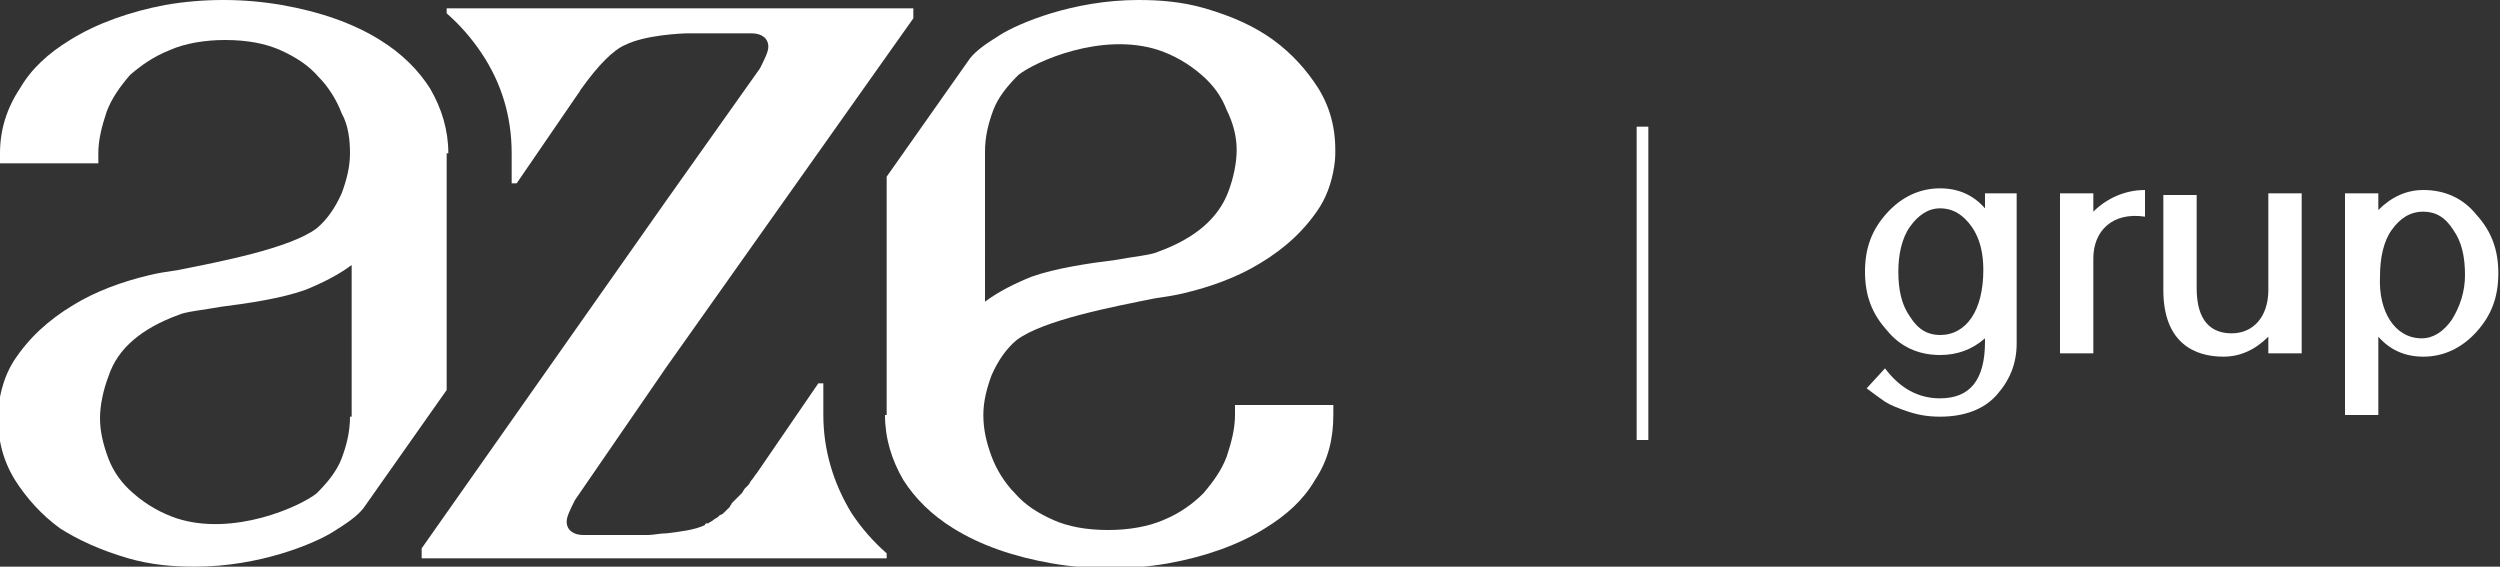 <?xml version="1.0" encoding="utf-8"?>
<!-- Generator: Adobe Illustrator 26.0.2, SVG Export Plug-In . SVG Version: 6.00 Build 0)  -->
<svg version="1.1" id="Layer_1" xmlns="http://www.w3.org/2000/svg" xmlns:xlink="http://www.w3.org/1999/xlink" x="0px" y="0px"
	 viewBox="0 0 150 34" style="enable-background:new 0 0 150 34;" xml:space="preserve">
<rect x="0" y="0" width="150" height="34" fill="#333333" stroke="none"/>
<style type="text/css">
	.st0{fill:#FFFFFF;}
</style>
<g>
	<path class="st0" d="M118.3,13.6c-0.5-0.7-1.1-1.1-1.9-1.1c-0.7,0-1.3,0.4-1.8,1.1c-0.5,0.7-0.7,1.7-0.7,2.7c0,1.1,0.2,2,0.7,2.7
		c0.5,0.8,1.1,1.1,1.8,1.1c1.6,0,2.6-1.5,2.6-3.9C119,15.2,118.8,14.3,118.3,13.6 M119,11.6h2v9c0,1.2-0.4,2.2-1.2,3.1
		c-0.8,0.9-2,1.3-3.4,1.3c-0.7,0-1.3-0.1-1.9-0.3c-0.6-0.2-1.1-0.4-1.4-0.6c-0.3-0.2-0.7-0.5-1.1-0.8l1.1-1.2c0.9,1.2,2,1.8,3.3,1.8
		c1.8,0,2.7-1.1,2.7-3.4v-0.2c-0.8,0.7-1.7,1-2.7,1c-1.3,0-2.4-0.5-3.2-1.5c-0.9-1-1.3-2.1-1.3-3.5c0-1.4,0.4-2.5,1.3-3.5
		c0.9-1,2-1.5,3.2-1.5c1.1,0,2,0.4,2.7,1.2V11.6z"/>
	<path class="st0" d="M128.7,13c-2-0.3-3.1,0.9-3.1,2.5v5.7h-2v-9.6h2v1.1c0.8-0.8,1.9-1.3,3.1-1.3V13z"/>
	<path class="st0" d="M131.8,11.6v5.7c0,2,0.9,2.7,2.1,2.7c1.3,0,2.2-1,2.2-2.6v-5.8h2v9.6h-2v-1c-0.8,0.8-1.7,1.2-2.7,1.2
		c-1.7,0-3.6-0.8-3.6-4v-5.7H131.8z"/>
	<path class="st0" d="M145.3,20.3c0.7,0,1.3-0.4,1.8-1.1c0.5-0.8,0.8-1.7,0.8-2.7c0-1.1-0.2-2-0.7-2.7c-0.5-0.8-1.1-1.1-1.8-1.1
		c-0.8,0-1.4,0.4-1.9,1.1c-0.5,0.7-0.7,1.7-0.7,2.8C142.7,18.7,143.7,20.3,145.3,20.3 M140.7,11.6h2v1c0.8-0.8,1.7-1.2,2.7-1.2
		c1.3,0,2.4,0.5,3.2,1.5c0.9,1,1.3,2.1,1.3,3.5c0,1.4-0.4,2.5-1.3,3.5c-0.9,1-2,1.5-3.2,1.5c-1.1,0-2-0.4-2.7-1.2v4.7h-2V11.6z"/>
	<rect x="98.2" y="7.6" class="st0" width="0.7" height="18.8"/>
	<path class="st0" d="M21,25c0,0.9-0.2,1.7-0.5,2.5c-0.3,0.8-0.9,1.5-1.5,2.1c-1,0.8-5,2.6-8.4,1.5c-0.9-0.3-1.8-0.8-2.6-1.5
		c-0.7-0.6-1.2-1.3-1.5-2.1c-0.3-0.8-0.5-1.6-0.5-2.4c0-0.8,0.2-1.7,0.5-2.5C6.8,21.7,7.3,21,8,20.4c0.7-0.6,1.6-1.1,2.7-1.5
		c0.4-0.2,1.5-0.3,2.6-0.5c1.6-0.2,3.6-0.5,5-1c1-0.4,2-0.9,2.8-1.5V25z M26.9,9.2c0-1.4-0.4-2.7-1.1-3.9c-0.7-1.1-1.7-2.1-3-2.9
		c-1.6-1-3.6-1.7-5.9-2.1c-2.3-0.4-4.7-0.4-7,0C7.8,0.7,5.8,1.4,4.2,2.4c-1.3,0.8-2.3,1.7-3,2.9C0.4,6.5,0,7.8,0,9.2v0.6h5.9V9.2
		c0-0.8,0.2-1.6,0.5-2.5c0.3-0.8,0.8-1.5,1.4-2.2C8.5,3.9,9.2,3.4,10.2,3c0.9-0.4,2.1-0.6,3.3-0.6c1.3,0,2.4,0.2,3.3,0.6
		c0.9,0.4,1.7,0.9,2.3,1.6c0.6,0.6,1.1,1.4,1.4,2.2C20.9,7.5,21,8.4,21,9.2c0,0.8-0.2,1.6-0.5,2.4c-0.4,0.9-0.9,1.6-1.5,2.1
		c-1.6,1.2-5.8,2-8.3,2.5C10,16.3,9.4,16.4,9,16.5c-1.7,0.4-3.3,1-4.6,1.8c-1.5,0.9-2.7,2-3.6,3.4c-0.5,0.8-0.8,1.8-0.9,2.8
		c-0.1,1.6,0.2,3,1,4.3c0.7,1.1,1.6,2.1,2.7,2.9c1.1,0.7,2.4,1.3,4.1,1.8c1.4,0.4,2.7,0.5,4,0.5c3.9,0,7.2-1.4,8.3-2.1
		c0.8-0.5,1.4-0.9,1.8-1.4l5-7.1V9.2z"/>
	<path class="st0" d="M59.1,9.1c0-0.9,0.2-1.7,0.5-2.5c0.3-0.8,0.9-1.5,1.5-2.1c1-0.8,5-2.6,8.4-1.5c0.9,0.3,1.8,0.8,2.6,1.5
		c0.7,0.6,1.2,1.3,1.5,2.1C74,7.4,74.2,8.2,74.2,9c0,0.8-0.2,1.7-0.5,2.5c-0.3,0.8-0.8,1.5-1.5,2.1c-0.7,0.6-1.6,1.1-2.7,1.5
		c-0.4,0.2-1.5,0.3-2.6,0.5c-1.6,0.2-3.6,0.5-5,1c-1,0.4-2,0.9-2.8,1.5V9.1z M53.1,24.9c0,1.4,0.4,2.7,1.1,3.9
		c0.7,1.1,1.7,2.1,3,2.9c1.6,1,3.6,1.7,5.9,2.1c2.3,0.4,4.7,0.4,7,0c2.2-0.4,4.2-1.1,5.8-2.1c1.3-0.8,2.3-1.7,3-2.9
		c0.8-1.2,1.1-2.5,1.1-3.9v-0.6h-5.9v0.6c0,0.8-0.2,1.6-0.5,2.5c-0.3,0.8-0.8,1.5-1.4,2.2c-0.6,0.6-1.4,1.2-2.4,1.6
		c-0.9,0.4-2.1,0.6-3.3,0.6c-1.3,0-2.4-0.2-3.3-0.6c-0.9-0.4-1.7-0.9-2.3-1.6c-0.6-0.6-1.1-1.4-1.4-2.2c-0.3-0.8-0.5-1.6-0.5-2.5
		c0-0.8,0.2-1.6,0.5-2.4c0.4-0.9,0.9-1.6,1.5-2.1c1.6-1.2,5.8-2,8.3-2.5c0.7-0.1,1.3-0.2,1.7-0.3c1.7-0.4,3.3-1,4.6-1.8
		c1.5-0.9,2.7-2,3.6-3.4c0.5-0.8,0.8-1.8,0.9-2.8c0.1-1.6-0.2-3-1-4.3c-0.7-1.1-1.6-2.1-2.7-2.9C75.3,1.6,74,1,72.3,0.5
		c-1.4-0.4-2.7-0.5-4-0.5c-3.9,0-7.2,1.4-8.3,2.1c-0.8,0.5-1.4,0.9-1.8,1.4l-5,7.1V24.9z"/>
	<path class="st0" d="M40,22L40,22L54.8,1.1V0.5H40v0H26.8v0.3c0.8,0.7,1.5,1.5,2.1,2.4C30.1,5,30.7,7,30.7,9.2V11H31l3.7-5.4
		c0.1-0.1,0.1-0.2,0.2-0.3c1-1.4,1.9-2.3,2.6-2.6C38.7,2.1,40.9,2,41.3,2h2.6h1.2c0.6,0,1,0.3,1,0.8c0,0.3-0.2,0.7-0.5,1.3L40,12
		L25.3,32.9v0.6H40h13.2v-0.3c-0.8-0.7-1.5-1.5-2.1-2.4C50,29,49.4,27,49.4,24.9V23h-0.3l-3.7,5.4c-0.1,0.1-0.2,0.3-0.3,0.4
		c-0.1,0.1-0.1,0.2-0.2,0.3c-0.1,0.1-0.1,0.1-0.2,0.2c-0.1,0.1-0.1,0.2-0.2,0.3c-0.1,0.1-0.1,0.1-0.2,0.2c-0.1,0.1-0.1,0.1-0.2,0.2
		c-0.1,0.1-0.1,0.1-0.2,0.2c0,0.1-0.1,0.1-0.1,0.2c-0.1,0.1-0.2,0.2-0.2,0.2c0,0-0.1,0.1-0.1,0.1c-0.1,0.1-0.2,0.2-0.3,0.2
		c0,0,0,0-0.1,0.1c-0.1,0.1-0.2,0.1-0.3,0.2c0,0,0,0,0,0c-0.1,0.1-0.2,0.1-0.3,0.2c0,0,0,0,0,0c0,0-0.1,0-0.1,0c0,0-0.1,0-0.1,0.1
		c-0.6,0.3-1.5,0.4-2.3,0.5c-0.4,0-0.8,0.1-1.1,0.1c0,0,0,0-0.1,0h0c0,0,0,0,0,0H35c-0.6,0-1-0.3-1-0.8c0-0.3,0.2-0.7,0.5-1.3L40,22
		z"/>
</g>
</svg>
